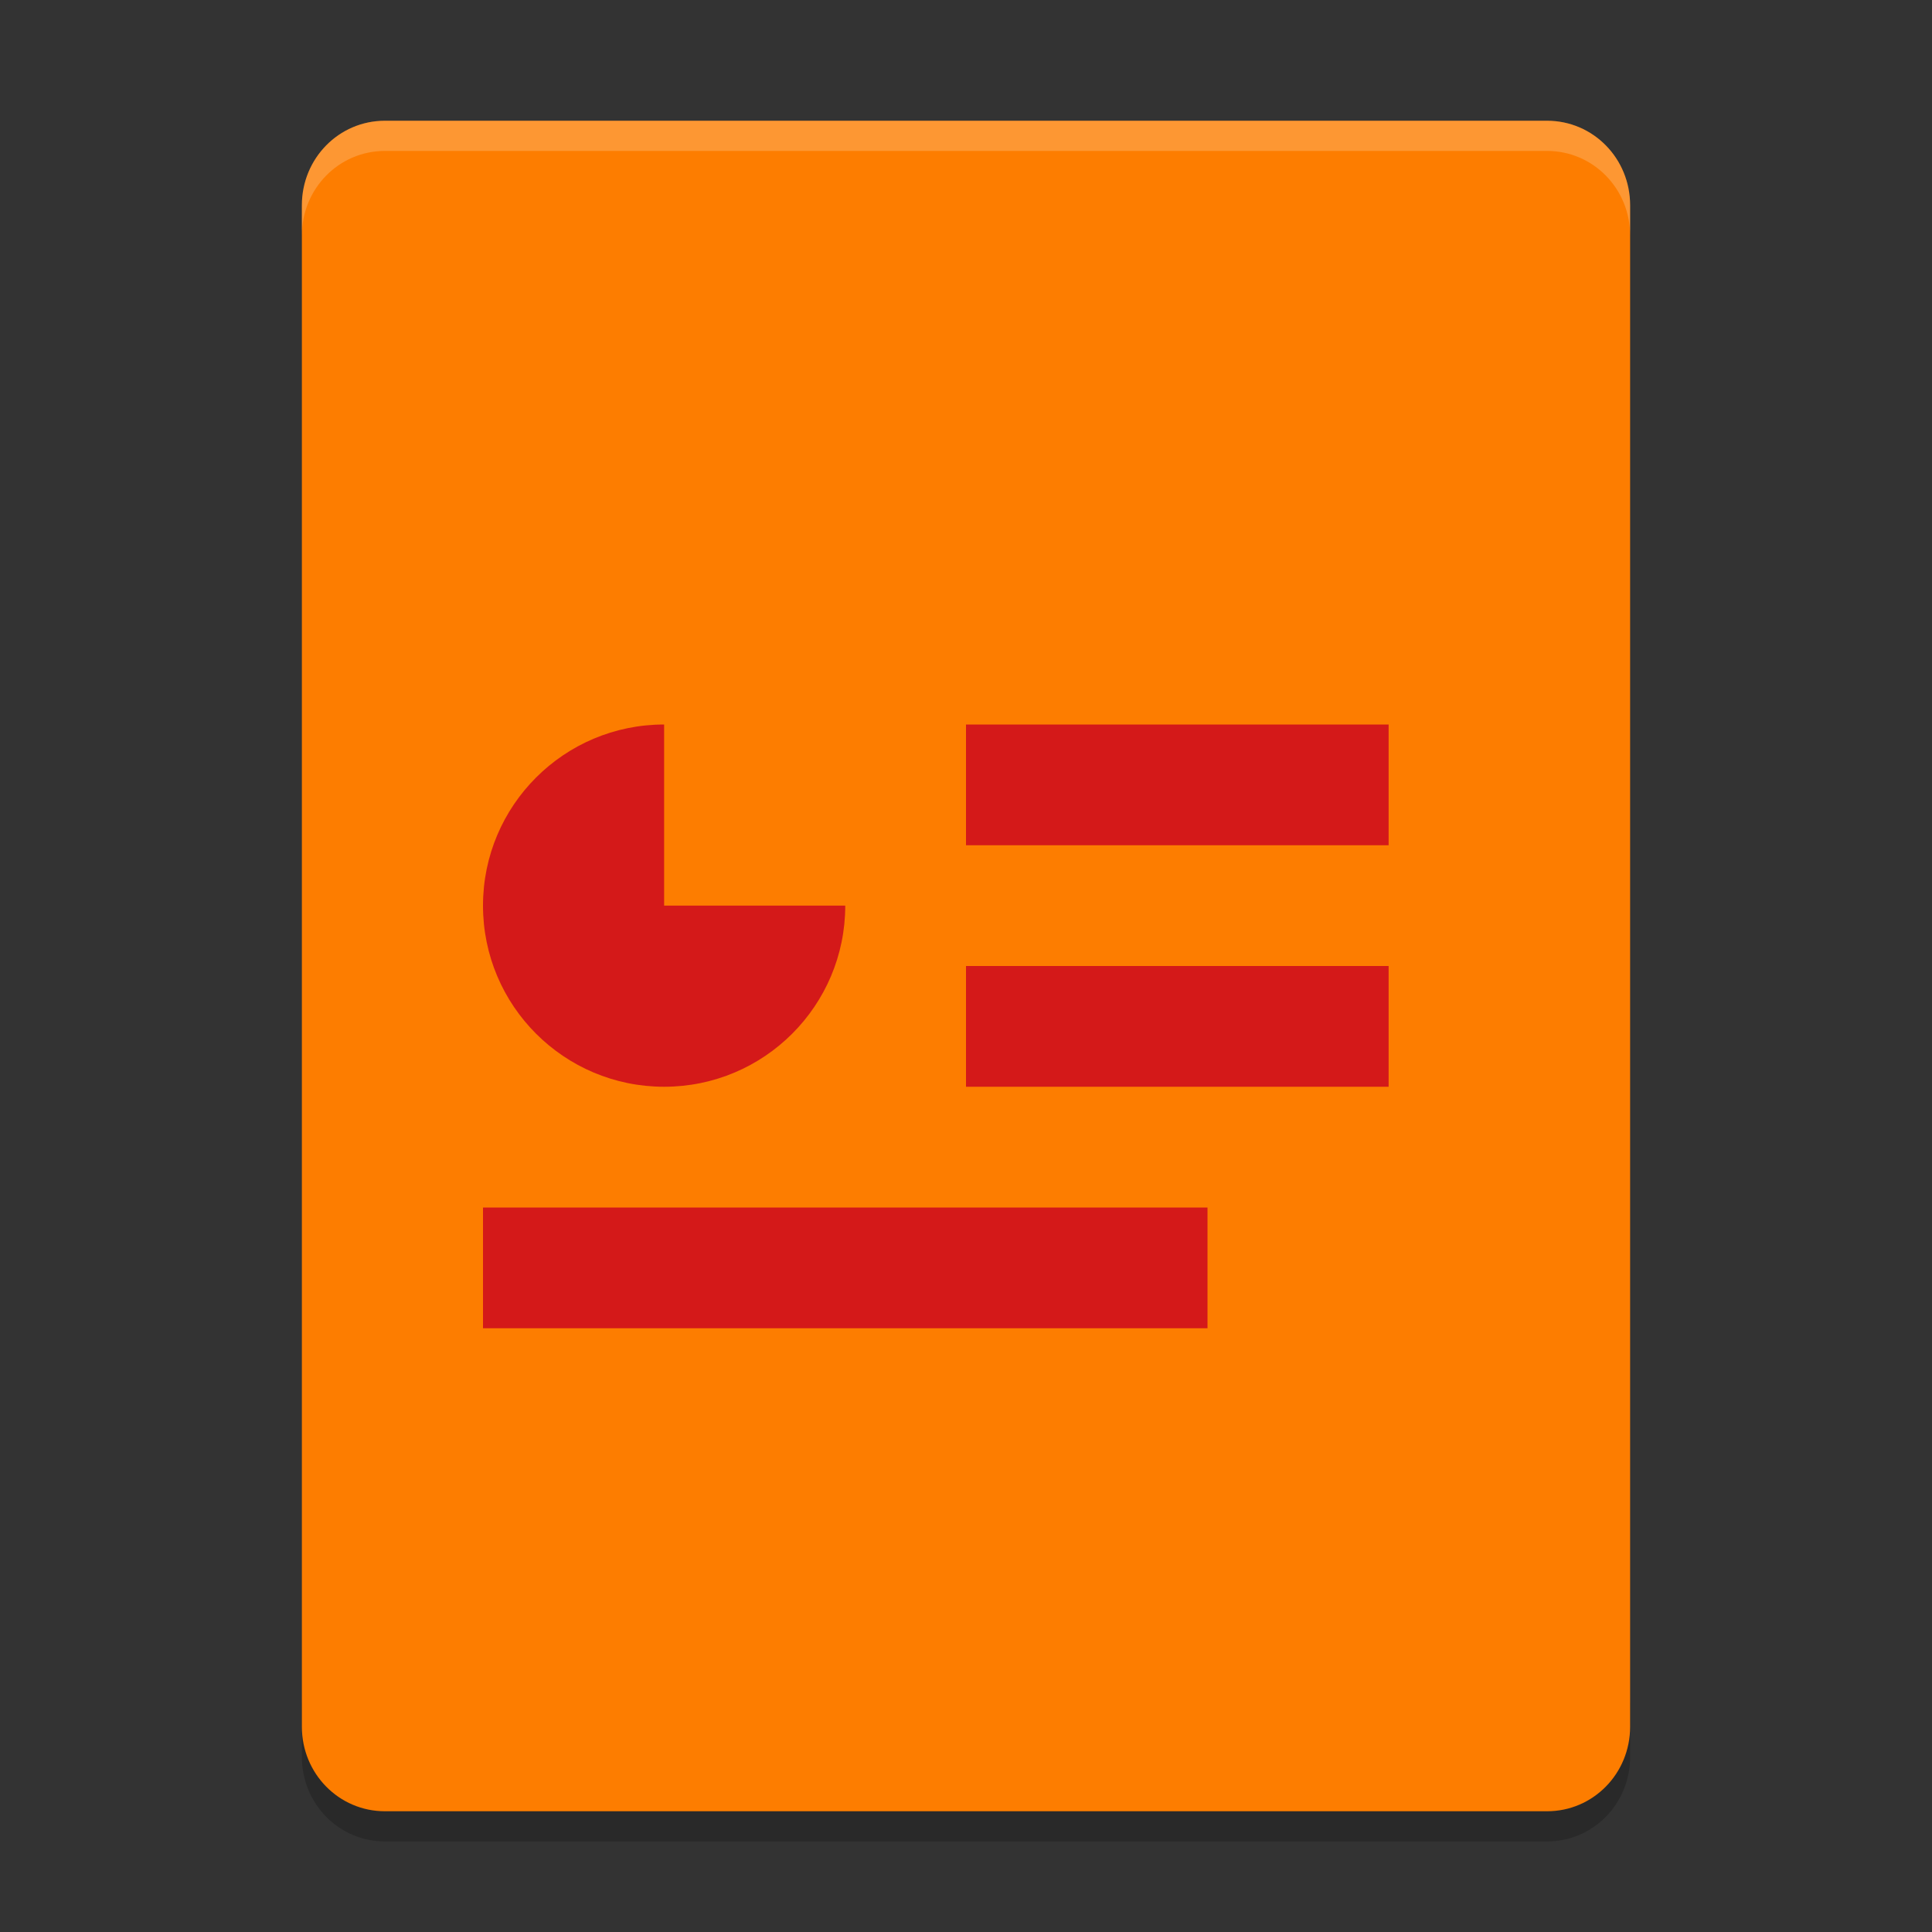 <svg xmlns="http://www.w3.org/2000/svg" xmlns:xlink="http://www.w3.org/1999/xlink" width="384pt" height="384pt" version="1.1" viewBox="0 0 384 384"><rect x="0" y="0" width="384" height="384" fill="#333333" stroke="none"/> <defs> <filter id="alpha" width="100%" height="100%" x="0%" y="0%" filterUnits="objectBoundingBox"> <feColorMatrix in="SourceGraphic" type="matrix" values="0 0 0 0 1 0 0 0 0 1 0 0 0 0 1 0 0 0 1 0"/> </filter> <mask id="mask0"> <g filter="url(#alpha)"> <rect width="384" height="384" x="0" y="0" style="fill:rgb(0%,0%,0%);fill-opacity:0.2"/> </g> </mask> <clipPath id="clip1"> <rect width="384" height="384" x="0" y="0"/> </clipPath> <g id="surface5" clip-path="url(#clip1)"> <path style="fill:rgb(0%,0%,0%)" d="M 60 337.199 L 60 349.199 C 60 358.5 67.359 366 76.5 366 L 307.5 366 C 316.645 366 324 358.5 324 349.199 L 324 337.199 C 324 346.5 316.645 354 307.5 354 L 76.5 354 C 67.359 354 60 346.5 60 337.199 Z M 60 337.199"/> </g> <mask id="mask1"> <g filter="url(#alpha)"> <rect width="384" height="384" x="0" y="0" style="fill:rgb(0%,0%,0%);fill-opacity:0.2"/> </g> </mask> <clipPath id="clip2"> <rect width="384" height="384" x="0" y="0"/> </clipPath> <g id="surface8" clip-path="url(#clip2)"> <path style="fill:rgb(100.000%,100.000%,100.000%)" d="M 76.5 24 C 67.359 24 60 31.496 60 40.805 L 60 46.805 C 60 37.496 67.359 30 76.5 30 L 307.5 30 C 316.645 30 324 37.496 324 46.805 L 324 40.805 C 324 31.496 316.645 24 307.5 24 Z M 76.5 24"/> </g> </defs> <g> <use mask="url(#mask0)" xlink:href="#surface5"/> <path style="fill:rgb(99.215%,49.019%,0%)" d="M 324 343.199 L 324 40.801 C 324 31.492 316.645 24 307.5 24 L 76.5 24 C 67.359 24 60 31.492 60 40.801 L 60 343.199 C 60 352.512 67.359 360 76.5 360 L 307.5 360 C 316.645 360 324 352.512 324 343.199 Z M 324 343.199"/> <path style="fill:rgb(83.137%,9.803%,9.803%)" d="M 132 144 C 112.117 144 96 160.117 96 180 C 96 199.883 112.117 216 132 216 C 151.883 216 168 199.883 168 180 L 132 180 Z M 192 144 L 192 168 L 276 168 L 276 144 Z M 192 192 L 192 216 L 276 216 L 276 192 Z M 96 240 L 96 264 L 240 264 L 240 240 Z M 96 240"/> <use mask="url(#mask1)" xlink:href="#surface8"/> </g> </svg>
